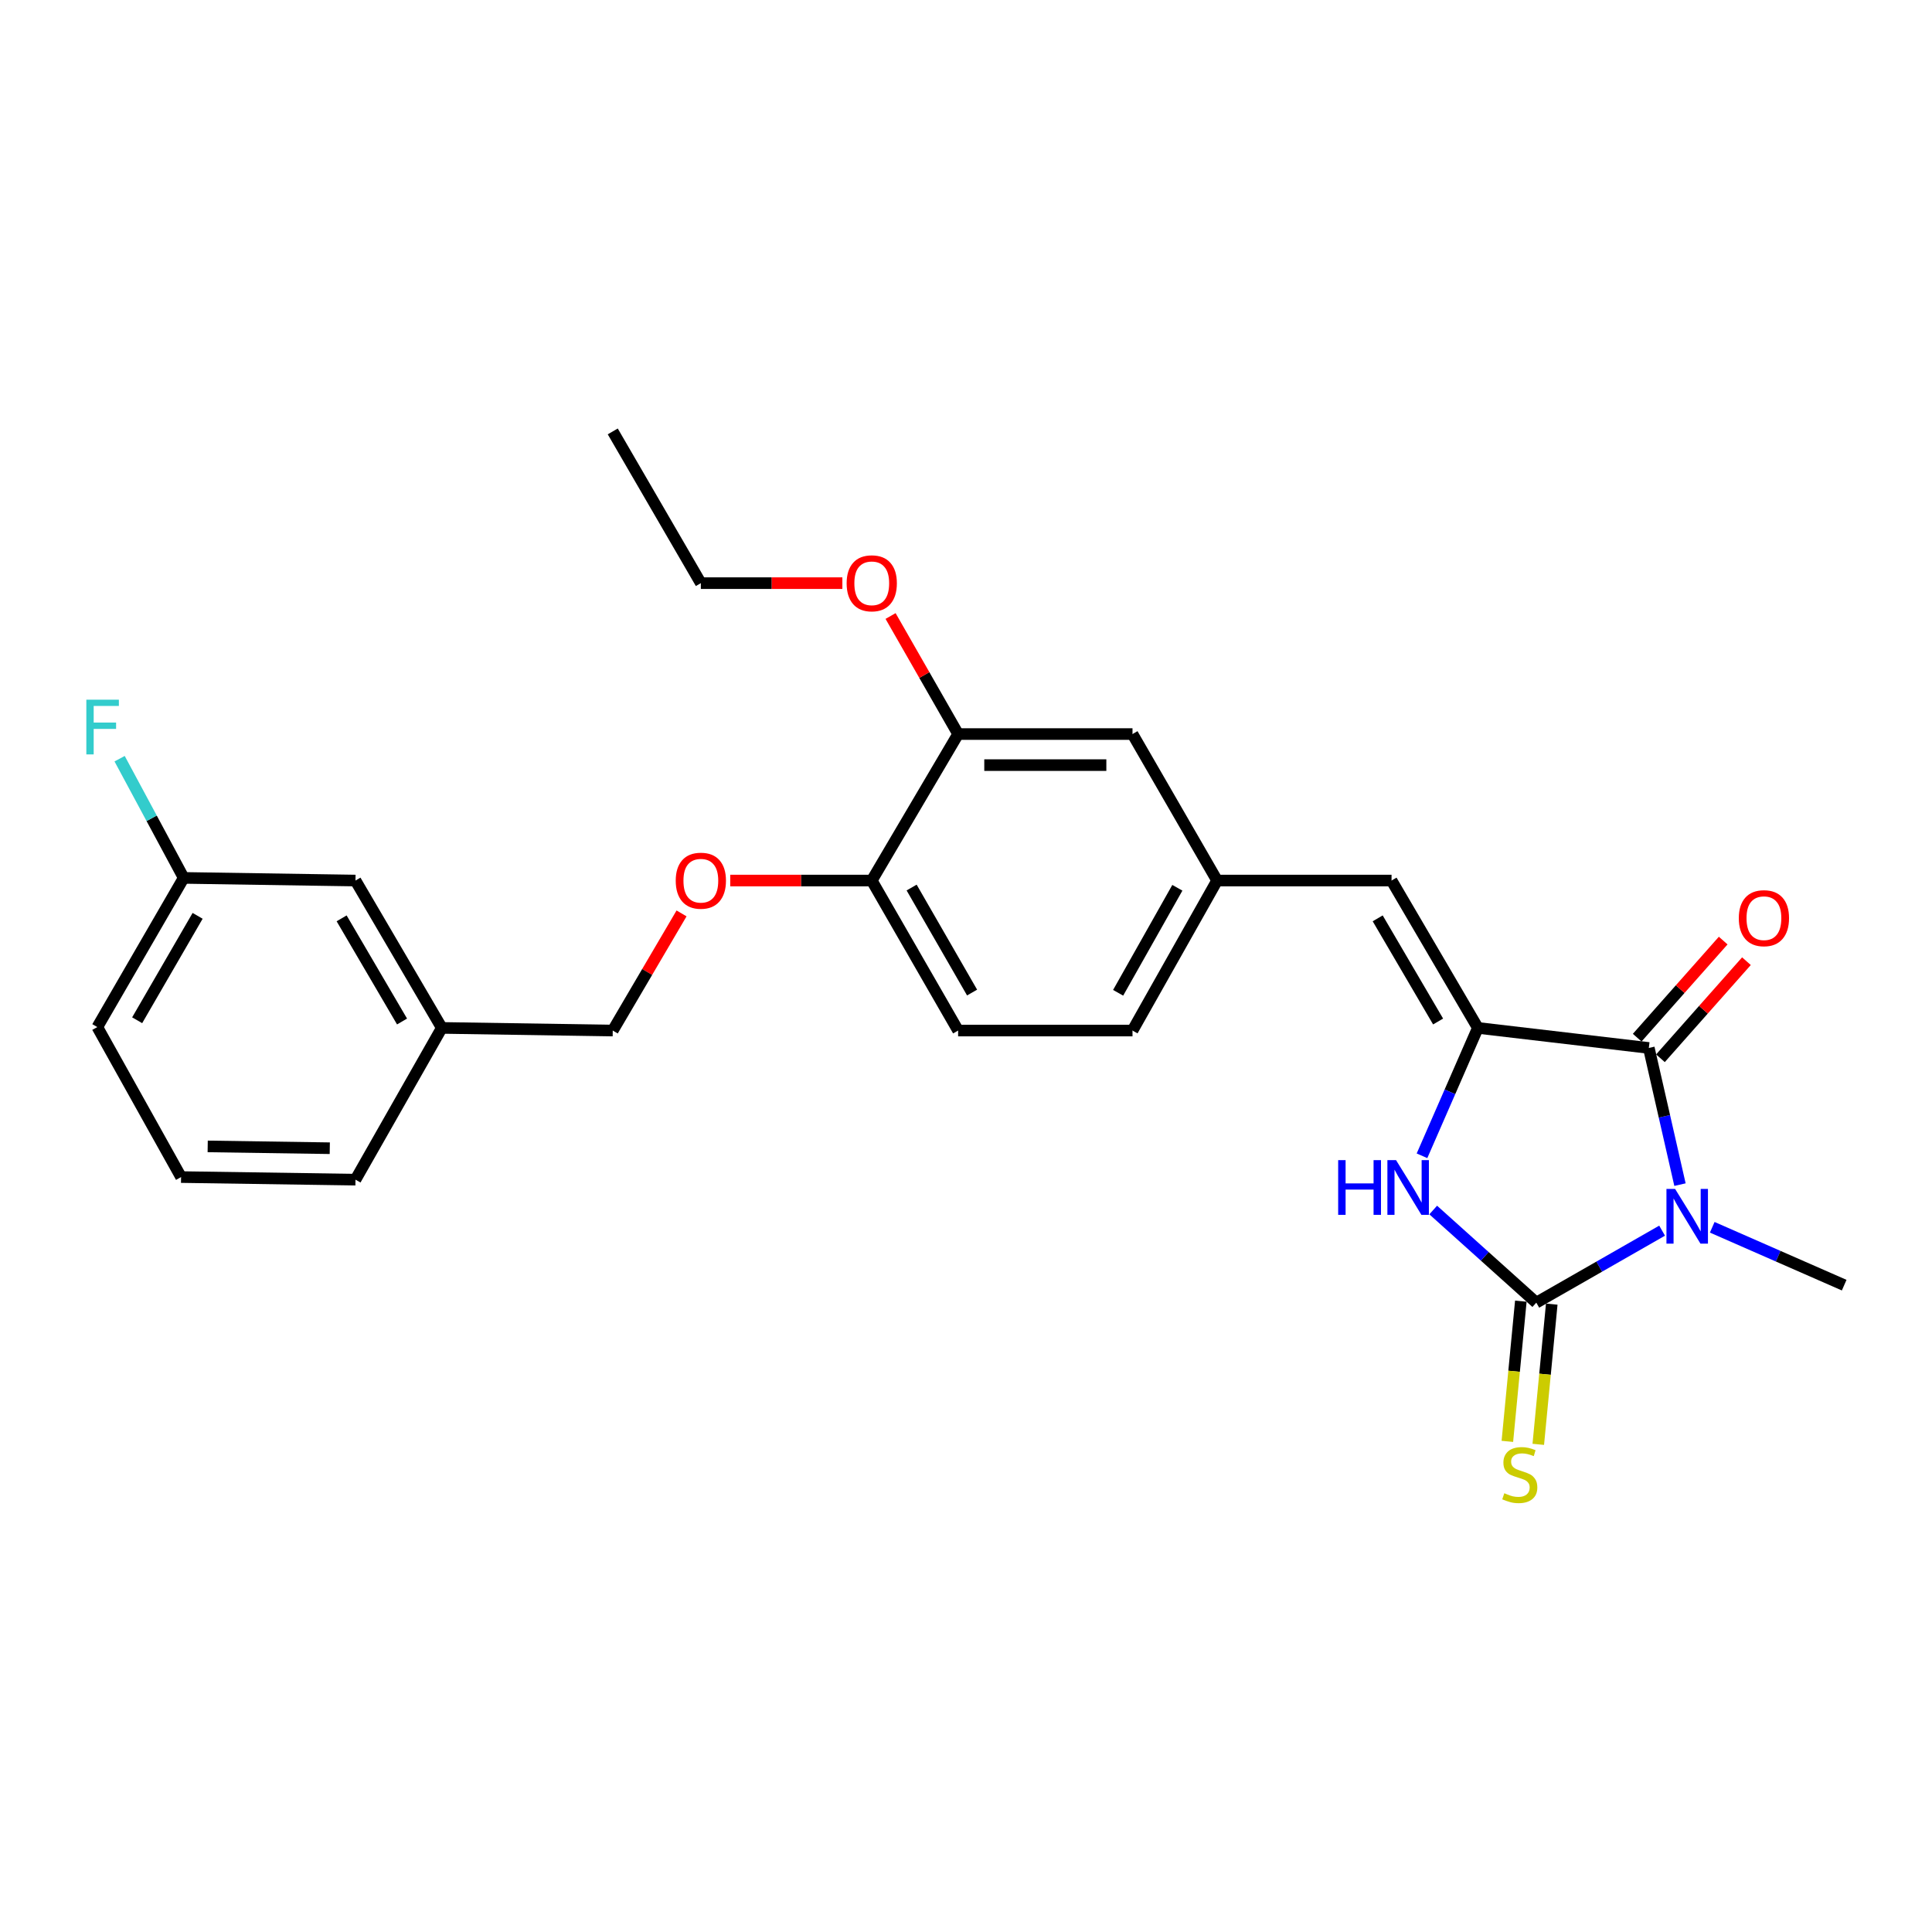 <?xml version='1.0' encoding='iso-8859-1'?>
<svg version='1.1' baseProfile='full'
              xmlns='http://www.w3.org/2000/svg'
                      xmlns:rdkit='http://www.rdkit.org/xml'
                      xmlns:xlink='http://www.w3.org/1999/xlink'
                  xml:space='preserve'
width='1000px' height='1000px' viewBox='0 0 1000 1000'>
<!-- END OF HEADER -->
<rect style='opacity:1.0;fill:#FFFFFF;stroke:none' width='1000' height='1000' x='0' y='0'> </rect>
<path class='bond-0' d='M 860.303,636.987 L 827.743,655.618' style='fill:none;fill-rule:evenodd;stroke:#0000FF;stroke-width:6px;stroke-linecap:butt;stroke-linejoin:miter;stroke-opacity:1' />
<path class='bond-0' d='M 827.743,655.618 L 795.184,674.249' style='fill:none;fill-rule:evenodd;stroke:#000000;stroke-width:6px;stroke-linecap:butt;stroke-linejoin:miter;stroke-opacity:1' />
<path class='bond-1' d='M 869.555,613.16 L 861.492,577.792' style='fill:none;fill-rule:evenodd;stroke:#0000FF;stroke-width:6px;stroke-linecap:butt;stroke-linejoin:miter;stroke-opacity:1' />
<path class='bond-1' d='M 861.492,577.792 L 853.428,542.424' style='fill:none;fill-rule:evenodd;stroke:#000000;stroke-width:6px;stroke-linecap:butt;stroke-linejoin:miter;stroke-opacity:1' />
<path class='bond-12' d='M 886.251,635.238 L 920.398,650.215' style='fill:none;fill-rule:evenodd;stroke:#0000FF;stroke-width:6px;stroke-linecap:butt;stroke-linejoin:miter;stroke-opacity:1' />
<path class='bond-12' d='M 920.398,650.215 L 954.545,665.192' style='fill:none;fill-rule:evenodd;stroke:#000000;stroke-width:6px;stroke-linecap:butt;stroke-linejoin:miter;stroke-opacity:1' />
<path class='bond-3' d='M 795.184,674.249 L 768.504,650.275' style='fill:none;fill-rule:evenodd;stroke:#000000;stroke-width:6px;stroke-linecap:butt;stroke-linejoin:miter;stroke-opacity:1' />
<path class='bond-3' d='M 768.504,650.275 L 741.825,626.301' style='fill:none;fill-rule:evenodd;stroke:#0000FF;stroke-width:6px;stroke-linecap:butt;stroke-linejoin:miter;stroke-opacity:1' />
<path class='bond-5' d='M 787.182,673.48 L 783.694,709.766' style='fill:none;fill-rule:evenodd;stroke:#000000;stroke-width:6px;stroke-linecap:butt;stroke-linejoin:miter;stroke-opacity:1' />
<path class='bond-5' d='M 783.694,709.766 L 780.206,746.052' style='fill:none;fill-rule:evenodd;stroke:#CCCC00;stroke-width:6px;stroke-linecap:butt;stroke-linejoin:miter;stroke-opacity:1' />
<path class='bond-5' d='M 803.185,675.018 L 799.697,711.304' style='fill:none;fill-rule:evenodd;stroke:#000000;stroke-width:6px;stroke-linecap:butt;stroke-linejoin:miter;stroke-opacity:1' />
<path class='bond-5' d='M 799.697,711.304 L 796.21,747.59' style='fill:none;fill-rule:evenodd;stroke:#CCCC00;stroke-width:6px;stroke-linecap:butt;stroke-linejoin:miter;stroke-opacity:1' />
<path class='bond-2' d='M 853.428,542.424 L 764.931,532.046' style='fill:none;fill-rule:evenodd;stroke:#000000;stroke-width:6px;stroke-linecap:butt;stroke-linejoin:miter;stroke-opacity:1' />
<path class='bond-7' d='M 859.446,547.754 L 881.701,522.629' style='fill:none;fill-rule:evenodd;stroke:#000000;stroke-width:6px;stroke-linecap:butt;stroke-linejoin:miter;stroke-opacity:1' />
<path class='bond-7' d='M 881.701,522.629 L 903.957,497.504' style='fill:none;fill-rule:evenodd;stroke:#FF0000;stroke-width:6px;stroke-linecap:butt;stroke-linejoin:miter;stroke-opacity:1' />
<path class='bond-7' d='M 847.411,537.094 L 869.666,511.969' style='fill:none;fill-rule:evenodd;stroke:#000000;stroke-width:6px;stroke-linecap:butt;stroke-linejoin:miter;stroke-opacity:1' />
<path class='bond-7' d='M 869.666,511.969 L 891.922,486.844' style='fill:none;fill-rule:evenodd;stroke:#FF0000;stroke-width:6px;stroke-linecap:butt;stroke-linejoin:miter;stroke-opacity:1' />
<path class='bond-4' d='M 764.931,532.046 L 720.263,455.768' style='fill:none;fill-rule:evenodd;stroke:#000000;stroke-width:6px;stroke-linecap:butt;stroke-linejoin:miter;stroke-opacity:1' />
<path class='bond-4' d='M 744.358,528.728 L 713.09,475.334' style='fill:none;fill-rule:evenodd;stroke:#000000;stroke-width:6px;stroke-linecap:butt;stroke-linejoin:miter;stroke-opacity:1' />
<path class='bond-26' d='M 764.931,532.046 L 750.478,565.14' style='fill:none;fill-rule:evenodd;stroke:#000000;stroke-width:6px;stroke-linecap:butt;stroke-linejoin:miter;stroke-opacity:1' />
<path class='bond-26' d='M 750.478,565.14 L 736.024,598.234' style='fill:none;fill-rule:evenodd;stroke:#0000FF;stroke-width:6px;stroke-linecap:butt;stroke-linejoin:miter;stroke-opacity:1' />
<path class='bond-9' d='M 720.263,455.768 L 629.971,455.768' style='fill:none;fill-rule:evenodd;stroke:#000000;stroke-width:6px;stroke-linecap:butt;stroke-linejoin:miter;stroke-opacity:1' />
<path class='bond-6' d='M 495.922,379.945 L 586.179,379.945' style='fill:none;fill-rule:evenodd;stroke:#000000;stroke-width:6px;stroke-linecap:butt;stroke-linejoin:miter;stroke-opacity:1' />
<path class='bond-6' d='M 509.461,396.023 L 572.64,396.023' style='fill:none;fill-rule:evenodd;stroke:#000000;stroke-width:6px;stroke-linecap:butt;stroke-linejoin:miter;stroke-opacity:1' />
<path class='bond-19' d='M 495.922,379.945 L 478.438,349.396' style='fill:none;fill-rule:evenodd;stroke:#000000;stroke-width:6px;stroke-linecap:butt;stroke-linejoin:miter;stroke-opacity:1' />
<path class='bond-19' d='M 478.438,349.396 L 460.954,318.846' style='fill:none;fill-rule:evenodd;stroke:#FF0000;stroke-width:6px;stroke-linecap:butt;stroke-linejoin:miter;stroke-opacity:1' />
<path class='bond-27' d='M 495.922,379.945 L 451.219,455.768' style='fill:none;fill-rule:evenodd;stroke:#000000;stroke-width:6px;stroke-linecap:butt;stroke-linejoin:miter;stroke-opacity:1' />
<path class='bond-8' d='M 451.219,455.768 L 495.922,533.412' style='fill:none;fill-rule:evenodd;stroke:#000000;stroke-width:6px;stroke-linecap:butt;stroke-linejoin:miter;stroke-opacity:1' />
<path class='bond-8' d='M 471.857,459.392 L 503.15,513.743' style='fill:none;fill-rule:evenodd;stroke:#000000;stroke-width:6px;stroke-linecap:butt;stroke-linejoin:miter;stroke-opacity:1' />
<path class='bond-11' d='M 451.219,455.768 L 414.594,455.768' style='fill:none;fill-rule:evenodd;stroke:#000000;stroke-width:6px;stroke-linecap:butt;stroke-linejoin:miter;stroke-opacity:1' />
<path class='bond-11' d='M 414.594,455.768 L 377.969,455.768' style='fill:none;fill-rule:evenodd;stroke:#FF0000;stroke-width:6px;stroke-linecap:butt;stroke-linejoin:miter;stroke-opacity:1' />
<path class='bond-10' d='M 629.971,455.768 L 586.179,379.945' style='fill:none;fill-rule:evenodd;stroke:#000000;stroke-width:6px;stroke-linecap:butt;stroke-linejoin:miter;stroke-opacity:1' />
<path class='bond-14' d='M 629.971,455.768 L 586.179,533.412' style='fill:none;fill-rule:evenodd;stroke:#000000;stroke-width:6px;stroke-linecap:butt;stroke-linejoin:miter;stroke-opacity:1' />
<path class='bond-14' d='M 609.399,459.516 L 578.744,513.867' style='fill:none;fill-rule:evenodd;stroke:#000000;stroke-width:6px;stroke-linecap:butt;stroke-linejoin:miter;stroke-opacity:1' />
<path class='bond-15' d='M 352.768,472.779 L 334.964,503.095' style='fill:none;fill-rule:evenodd;stroke:#FF0000;stroke-width:6px;stroke-linecap:butt;stroke-linejoin:miter;stroke-opacity:1' />
<path class='bond-15' d='M 334.964,503.095 L 317.161,533.412' style='fill:none;fill-rule:evenodd;stroke:#000000;stroke-width:6px;stroke-linecap:butt;stroke-linejoin:miter;stroke-opacity:1' />
<path class='bond-13' d='M 495.922,533.412 L 586.179,533.412' style='fill:none;fill-rule:evenodd;stroke:#000000;stroke-width:6px;stroke-linecap:butt;stroke-linejoin:miter;stroke-opacity:1' />
<path class='bond-18' d='M 317.161,533.412 L 228.673,532.046' style='fill:none;fill-rule:evenodd;stroke:#000000;stroke-width:6px;stroke-linecap:butt;stroke-linejoin:miter;stroke-opacity:1' />
<path class='bond-16' d='M 183.996,455.768 L 228.673,532.046' style='fill:none;fill-rule:evenodd;stroke:#000000;stroke-width:6px;stroke-linecap:butt;stroke-linejoin:miter;stroke-opacity:1' />
<path class='bond-16' d='M 176.825,475.335 L 208.099,528.729' style='fill:none;fill-rule:evenodd;stroke:#000000;stroke-width:6px;stroke-linecap:butt;stroke-linejoin:miter;stroke-opacity:1' />
<path class='bond-17' d='M 183.996,455.768 L 95.079,454.401' style='fill:none;fill-rule:evenodd;stroke:#000000;stroke-width:6px;stroke-linecap:butt;stroke-linejoin:miter;stroke-opacity:1' />
<path class='bond-20' d='M 95.079,454.401 L 78.495,423.548' style='fill:none;fill-rule:evenodd;stroke:#000000;stroke-width:6px;stroke-linecap:butt;stroke-linejoin:miter;stroke-opacity:1' />
<path class='bond-20' d='M 78.495,423.548 L 61.911,392.695' style='fill:none;fill-rule:evenodd;stroke:#33CCCC;stroke-width:6px;stroke-linecap:butt;stroke-linejoin:miter;stroke-opacity:1' />
<path class='bond-28' d='M 95.079,454.401 L 50.376,531.608' style='fill:none;fill-rule:evenodd;stroke:#000000;stroke-width:6px;stroke-linecap:butt;stroke-linejoin:miter;stroke-opacity:1' />
<path class='bond-28' d='M 102.287,474.038 L 70.995,528.083' style='fill:none;fill-rule:evenodd;stroke:#000000;stroke-width:6px;stroke-linecap:butt;stroke-linejoin:miter;stroke-opacity:1' />
<path class='bond-23' d='M 228.673,532.046 L 183.996,610.592' style='fill:none;fill-rule:evenodd;stroke:#000000;stroke-width:6px;stroke-linecap:butt;stroke-linejoin:miter;stroke-opacity:1' />
<path class='bond-24' d='M 436.007,301.836 L 399.382,301.836' style='fill:none;fill-rule:evenodd;stroke:#FF0000;stroke-width:6px;stroke-linecap:butt;stroke-linejoin:miter;stroke-opacity:1' />
<path class='bond-24' d='M 399.382,301.836 L 362.758,301.836' style='fill:none;fill-rule:evenodd;stroke:#000000;stroke-width:6px;stroke-linecap:butt;stroke-linejoin:miter;stroke-opacity:1' />
<path class='bond-21' d='M 93.722,609.252 L 183.996,610.592' style='fill:none;fill-rule:evenodd;stroke:#000000;stroke-width:6px;stroke-linecap:butt;stroke-linejoin:miter;stroke-opacity:1' />
<path class='bond-21' d='M 107.501,593.378 L 170.693,594.316' style='fill:none;fill-rule:evenodd;stroke:#000000;stroke-width:6px;stroke-linecap:butt;stroke-linejoin:miter;stroke-opacity:1' />
<path class='bond-22' d='M 93.722,609.252 L 50.376,531.608' style='fill:none;fill-rule:evenodd;stroke:#000000;stroke-width:6px;stroke-linecap:butt;stroke-linejoin:miter;stroke-opacity:1' />
<path class='bond-25' d='M 362.758,301.836 L 317.161,223.299' style='fill:none;fill-rule:evenodd;stroke:#000000;stroke-width:6px;stroke-linecap:butt;stroke-linejoin:miter;stroke-opacity:1' />
<path  class='atom-0' d='M 867.033 615.394
L 876.313 630.394
Q 877.233 631.874, 878.713 634.554
Q 880.193 637.234, 880.273 637.394
L 880.273 615.394
L 884.033 615.394
L 884.033 643.714
L 880.153 643.714
L 870.193 627.314
Q 869.033 625.394, 867.793 623.194
Q 866.593 620.994, 866.233 620.314
L 866.233 643.714
L 862.553 643.714
L 862.553 615.394
L 867.033 615.394
' fill='#0000FF'/>
<path  class='atom-4' d='M 692.636 600.487
L 696.476 600.487
L 696.476 612.527
L 710.956 612.527
L 710.956 600.487
L 714.796 600.487
L 714.796 628.807
L 710.956 628.807
L 710.956 615.727
L 696.476 615.727
L 696.476 628.807
L 692.636 628.807
L 692.636 600.487
' fill='#0000FF'/>
<path  class='atom-4' d='M 722.596 600.487
L 731.876 615.487
Q 732.796 616.967, 734.276 619.647
Q 735.756 622.327, 735.836 622.487
L 735.836 600.487
L 739.596 600.487
L 739.596 628.807
L 735.716 628.807
L 725.756 612.407
Q 724.596 610.487, 723.356 608.287
Q 722.156 606.087, 721.796 605.407
L 721.796 628.807
L 718.116 628.807
L 718.116 600.487
L 722.596 600.487
' fill='#0000FF'/>
<path  class='atom-6' d='M 778.636 772.895
Q 778.956 773.015, 780.276 773.575
Q 781.596 774.135, 783.036 774.495
Q 784.516 774.815, 785.956 774.815
Q 788.636 774.815, 790.196 773.535
Q 791.756 772.215, 791.756 769.935
Q 791.756 768.375, 790.956 767.415
Q 790.196 766.455, 788.996 765.935
Q 787.796 765.415, 785.796 764.815
Q 783.276 764.055, 781.756 763.335
Q 780.276 762.615, 779.196 761.095
Q 778.156 759.575, 778.156 757.015
Q 778.156 753.455, 780.556 751.255
Q 782.996 749.055, 787.796 749.055
Q 791.076 749.055, 794.796 750.615
L 793.876 753.695
Q 790.476 752.295, 787.916 752.295
Q 785.156 752.295, 783.636 753.455
Q 782.116 754.575, 782.156 756.535
Q 782.156 758.055, 782.916 758.975
Q 783.716 759.895, 784.836 760.415
Q 785.996 760.935, 787.916 761.535
Q 790.476 762.335, 791.996 763.135
Q 793.516 763.935, 794.596 765.575
Q 795.716 767.175, 795.716 769.935
Q 795.716 773.855, 793.076 775.975
Q 790.476 778.055, 786.116 778.055
Q 783.596 778.055, 781.676 777.495
Q 779.796 776.975, 777.556 776.055
L 778.636 772.895
' fill='#CCCC00'/>
<path  class='atom-8' d='M 900.003 475.248
Q 900.003 468.448, 903.363 464.648
Q 906.723 460.848, 913.003 460.848
Q 919.283 460.848, 922.643 464.648
Q 926.003 468.448, 926.003 475.248
Q 926.003 482.128, 922.603 486.048
Q 919.203 489.928, 913.003 489.928
Q 906.763 489.928, 903.363 486.048
Q 900.003 482.168, 900.003 475.248
M 913.003 486.728
Q 917.323 486.728, 919.643 483.848
Q 922.003 480.928, 922.003 475.248
Q 922.003 469.688, 919.643 466.888
Q 917.323 464.048, 913.003 464.048
Q 908.683 464.048, 906.323 466.848
Q 904.003 469.648, 904.003 475.248
Q 904.003 480.968, 906.323 483.848
Q 908.683 486.728, 913.003 486.728
' fill='#FF0000'/>
<path  class='atom-12' d='M 349.758 455.848
Q 349.758 449.048, 353.118 445.248
Q 356.478 441.448, 362.758 441.448
Q 369.038 441.448, 372.398 445.248
Q 375.758 449.048, 375.758 455.848
Q 375.758 462.728, 372.358 466.648
Q 368.958 470.528, 362.758 470.528
Q 356.518 470.528, 353.118 466.648
Q 349.758 462.768, 349.758 455.848
M 362.758 467.328
Q 367.078 467.328, 369.398 464.448
Q 371.758 461.528, 371.758 455.848
Q 371.758 450.288, 369.398 447.488
Q 367.078 444.648, 362.758 444.648
Q 358.438 444.648, 356.078 447.448
Q 353.758 450.248, 353.758 455.848
Q 353.758 461.568, 356.078 464.448
Q 358.438 467.328, 362.758 467.328
' fill='#FF0000'/>
<path  class='atom-20' d='M 438.219 301.916
Q 438.219 295.116, 441.579 291.316
Q 444.939 287.516, 451.219 287.516
Q 457.499 287.516, 460.859 291.316
Q 464.219 295.116, 464.219 301.916
Q 464.219 308.796, 460.819 312.716
Q 457.419 316.596, 451.219 316.596
Q 444.979 316.596, 441.579 312.716
Q 438.219 308.836, 438.219 301.916
M 451.219 313.396
Q 455.539 313.396, 457.859 310.516
Q 460.219 307.596, 460.219 301.916
Q 460.219 296.356, 457.859 293.556
Q 455.539 290.716, 451.219 290.716
Q 446.899 290.716, 444.539 293.516
Q 442.219 296.316, 442.219 301.916
Q 442.219 307.636, 444.539 310.516
Q 446.899 313.396, 451.219 313.396
' fill='#FF0000'/>
<path  class='atom-21' d='M 44.689 362.159
L 61.529 362.159
L 61.529 365.399
L 48.489 365.399
L 48.489 373.999
L 60.089 373.999
L 60.089 377.279
L 48.489 377.279
L 48.489 390.479
L 44.689 390.479
L 44.689 362.159
' fill='#33CCCC'/>
</svg>
